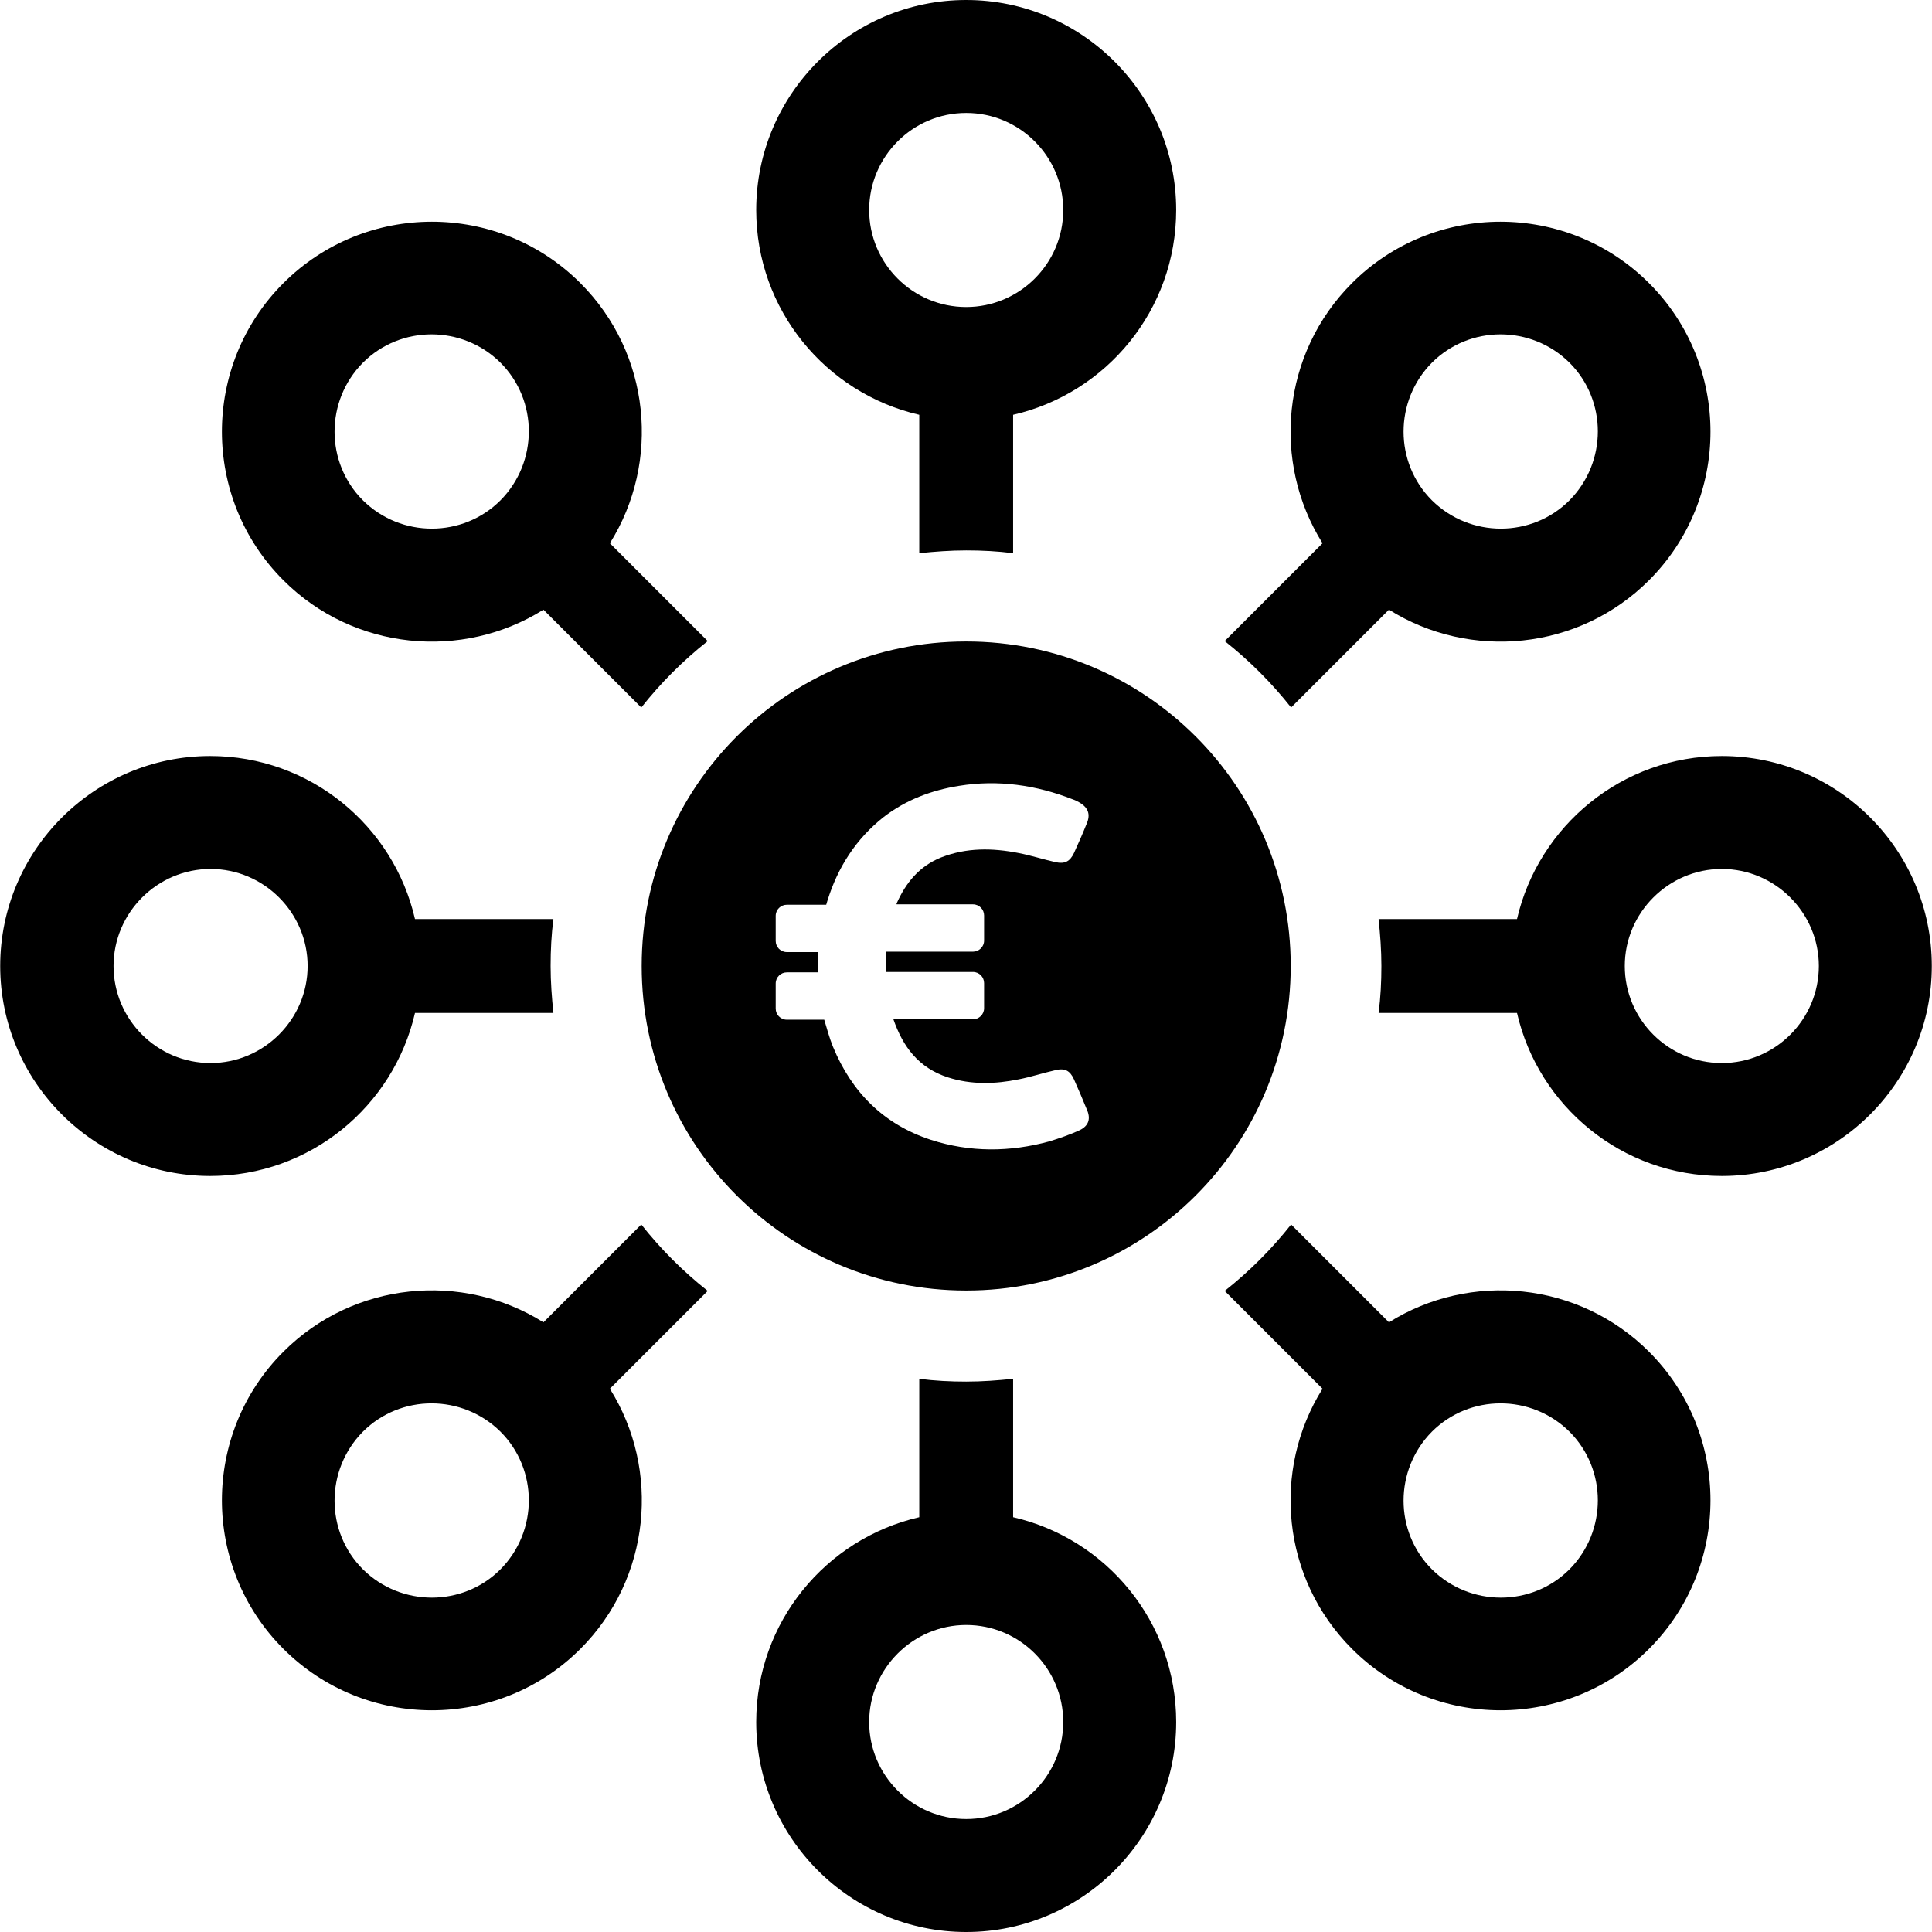 <?xml version="1.0" encoding="iso-8859-1"?>
<!-- Uploaded to: SVG Repo, www.svgrepo.com, Generator: SVG Repo Mixer Tools -->
<svg fill="#000000" height="800px" width="800px" version="1.1" id="Capa_1" xmlns="http://www.w3.org/2000/svg" xmlns:xlink="http://www.w3.org/1999/xlink" 
	 viewBox="0 0 485.8 485.8" xml:space="preserve">
<g>
	<g>
		<g>
			<g>
				<path d="M324.65,177.9l24.6-24.6c20.4,12.8,47.7,10.3,65.4-7.4c20.6-20.6,20.6-54.1,0-74.7s-54.1-20.6-74.7,0
					c-17.7,17.7-20.2,45-7.4,65.4l-24.6,24.6C314.15,166.1,319.75,171.7,324.65,177.9z M360.05,91.2c9.5-9.5,25-9.5,34.6,0
					c9.5,9.5,9.5,25,0,34.6c-9.5,9.5-25,9.5-34.6,0C350.55,116.3,350.55,100.8,360.05,91.2z"/>
			</g>
		</g>
		<g>
			<g>
				<path d="M231.15,104.3v34.8c3.9-0.4,7.8-0.7,11.8-0.7s7.9,0.2,11.8,0.7v-34.8c23.5-5.4,41-26.4,41-51.5
					c0-29.1-23.7-52.8-52.8-52.8s-52.8,23.7-52.8,52.8C190.15,77.9,207.65,98.9,231.15,104.3z M242.95,28.4
					c13.5,0,24.4,11,24.4,24.4c0,13.5-11,24.4-24.4,24.4c-13.5,0-24.4-11-24.4-24.4S229.45,28.4,242.95,28.4z"/>
			</g>
		</g>
		<g>
			<g>
				<path d="M432.95,190.1c-25.1,0-46.1,17.6-51.5,41h-34.8c0.4,3.9,0.7,7.8,0.7,11.8s-0.2,7.9-0.7,11.8h34.8
					c5.4,23.5,26.4,41,51.5,41c29.1,0,52.8-23.7,52.8-52.8S462.15,190.1,432.95,190.1z M432.95,267.3c-13.5,0-24.4-11-24.4-24.4
					c0-13.4,11-24.4,24.4-24.4s24.4,11,24.4,24.4C457.35,256.3,446.45,267.3,432.95,267.3z"/>
			</g>
		</g>
		<g>
			<g>
				<path d="M254.75,381.5v-34.8c-3.9,0.4-7.8,0.7-11.8,0.7s-7.9-0.2-11.8-0.7v34.8c-23.5,5.4-41,26.4-41,51.5
					c0,29.1,23.7,52.8,52.8,52.8s52.8-23.7,52.8-52.8C295.75,407.9,278.25,386.9,254.75,381.5z M242.95,457.4
					c-13.5,0-24.4-11-24.4-24.4s11-24.4,24.4-24.4c13.5,0,24.4,11,24.4,24.4S256.45,457.4,242.95,457.4z"/>
			</g>
		</g>
		<g>
			<g>
				<path d="M349.25,332.5l-24.6-24.6c-4.9,6.2-10.5,11.8-16.7,16.7l24.6,24.6c-12.8,20.4-10.3,47.7,7.4,65.4
					c20.6,20.6,54.1,20.6,74.7,0s20.6-54.1,0-74.7C396.95,322.2,369.65,319.7,349.25,332.5z M394.65,394.6c-9.5,9.5-25,9.5-34.6,0
					c-9.5-9.5-9.5-25,0-34.6c9.5-9.5,25-9.5,34.6,0C404.15,369.5,404.15,385,394.65,394.6z"/>
			</g>
		</g>
		<g>
			<g>
				<path d="M104.35,254.7h34.8c-0.4-3.9-0.7-7.8-0.7-11.8s0.2-7.9,0.7-11.8h-34.8c-5.4-23.5-26.4-41-51.5-41
					c-29.1,0-52.8,23.7-52.8,52.8c0,29.1,23.7,52.8,52.8,52.8C77.95,295.7,98.95,278.2,104.35,254.7z M52.95,267.3
					c-13.5,0-24.4-11-24.4-24.4c0-13.4,11-24.4,24.4-24.4s24.4,11,24.4,24.4C77.35,256.3,66.35,267.3,52.95,267.3z"/>
			</g>
		</g>
		<g>
			<g>
				<path d="M161.25,307.9l-24.6,24.6c-20.4-12.8-47.7-10.3-65.4,7.4c-20.6,20.6-20.6,54.1,0,74.7s54.1,20.6,74.7,0
					c17.7-17.7,20.2-45,7.4-65.4l24.6-24.6C171.75,319.7,166.15,314.1,161.25,307.9z M125.85,394.6c-9.5,9.5-25,9.5-34.6,0
					c-9.5-9.5-9.5-25,0-34.6c9.5-9.5,25-9.5,34.6,0C135.35,369.5,135.35,385,125.85,394.6z"/>
			</g>
		</g>
		<g>
			<g>
				<path d="M136.65,153.3l24.6,24.6c4.9-6.2,10.5-11.8,16.7-16.7l-24.6-24.6c12.8-20.4,10.3-47.7-7.4-65.4
					c-20.6-20.6-54.1-20.6-74.7,0s-20.6,54.1,0,74.7C88.95,163.6,116.25,166.1,136.65,153.3z M91.25,91.2c9.5-9.5,25-9.5,34.6,0
					c9.5,9.5,9.5,25,0,34.6c-9.5,9.5-25,9.5-34.6,0C81.75,116.3,81.75,100.8,91.25,91.2z"/>
			</g>
		</g>
		<g>
			<g>
				<path d="M242.95,161.3c-45.1,0-81.6,36.5-81.6,81.6s36.5,81.6,81.6,81.6s81.6-36.5,81.6-81.6S288.05,161.3,242.95,161.3z
					 M271.45,284.2c-2.4,1.1-5,2-7.6,2.8c-9.9,2.7-19.9,2.8-29.8-0.4c-11.9-3.9-19.9-12-24.6-23.4c-0.9-2.2-1.5-4.5-2.2-6.8h-9.4
					c-1.6,0-2.8-1.3-2.8-2.8v-6.3c0-1.6,1.3-2.8,2.8-2.8h7.8c0-1.7,0-3.4,0-5.1h-7.8c-1.6,0-2.8-1.3-2.8-2.8v-6.3
					c0-1.6,1.3-2.8,2.8-2.8h9.9l0.3-1c2.6-8.4,7.2-15.6,14.2-21.1c5.6-4.3,12-6.7,18.9-7.8c9.8-1.6,19.4-0.2,28.6,3.4
					c0.6,0.2,1.2,0.5,1.7,0.8c2.2,1.3,2.8,3,1.8,5.3c-1,2.5-2.1,5-3.2,7.4c-1,2.1-2.3,2.8-4.6,2.3c-3.1-0.7-6.2-1.7-9.3-2.3
					c-6.6-1.3-13.1-1.4-19.5,1.1c-5.5,2.2-8.9,6.4-11.2,11.6c0,0.1,0,0.1,0,0.2h19.2c1.6,0,2.8,1.3,2.8,2.8v6.3
					c0,1.6-1.3,2.8-2.8,2.8h-21.9c0,1.7,0,3.4,0,5.1h21.9c1.6,0,2.8,1.3,2.8,2.8v6.3c0,1.6-1.3,2.8-2.8,2.8h-20
					c2.4,6.9,6.3,12.2,13.7,14.6c5.9,1.9,11.9,1.7,17.8,0.5c3.1-0.6,6.1-1.6,9.2-2.3c2.4-0.6,3.7,0.1,4.7,2.3c1.1,2.5,2.2,5,3.2,7.5
					C274.35,281.3,273.75,283.1,271.45,284.2z"/>
			</g>
		</g>
	</g>
</g>
</svg>
